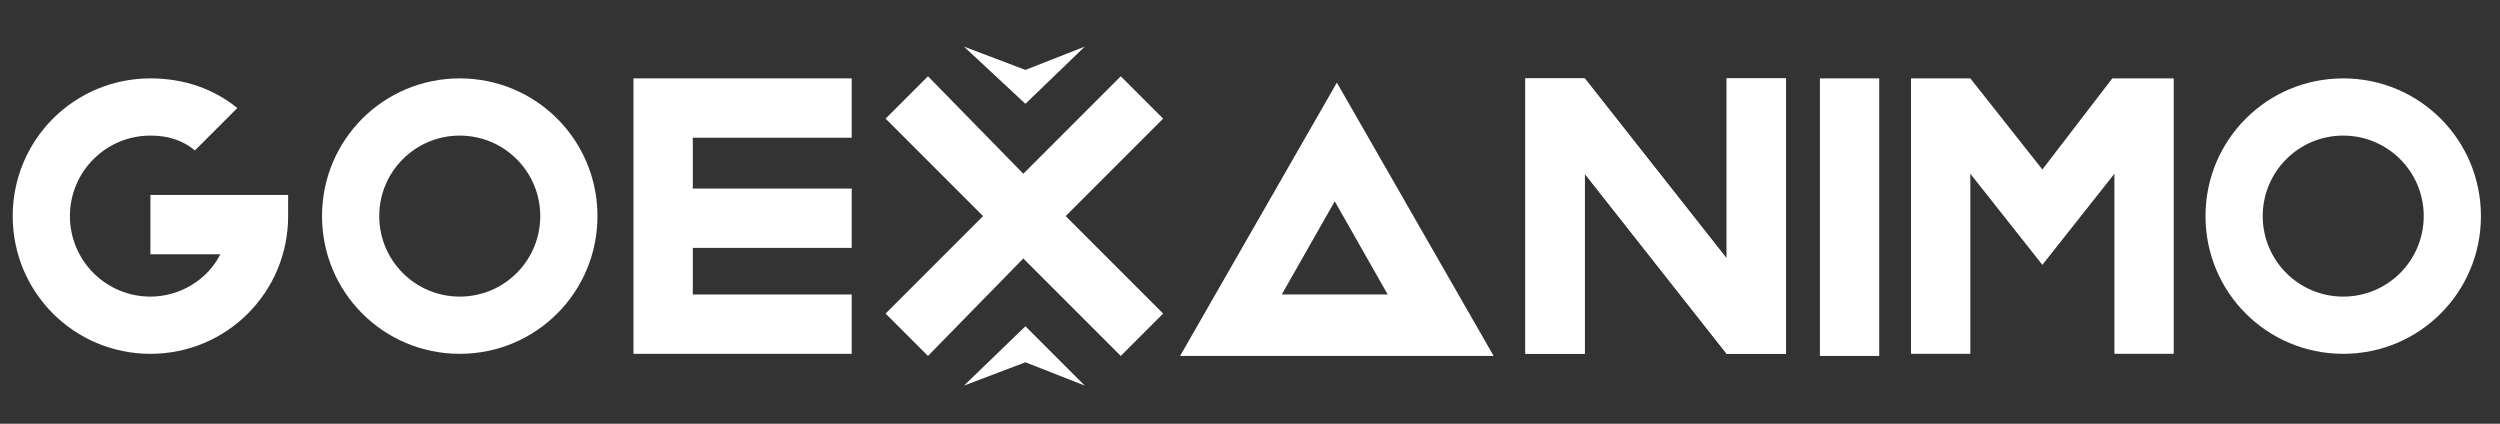 <?xml version="1.0" encoding="utf-8"?>
<!-- Generator: Adobe Illustrator 21.1.0, SVG Export Plug-In . SVG Version: 6.00 Build 0)  -->
<svg version="1.1" id="Layer_1" xmlns="http://www.w3.org/2000/svg" xmlns:xlink="http://www.w3.org/1999/xlink" x="0px" y="0px"
	 viewBox="0 0 118 20" style="enable-background:new 0 0 118 20;" xml:space="preserve">
<rect x="0" y="0" width="118" height="20" fill="#333333" stroke="none"/>
<style type="text/css">
	.st0{fill:#FFFFFF;}
</style>
<g>
	<g>
		<polygon id="XMLID_26_" class="st0" points="48.4,3.3 45.5,2.2 48.4,4.9 51.2,2.2 		"/>
		<polygon id="XMLID_4_" class="st0" points="48.4,17.1 45.5,18.2 48.4,15.4 51.2,18.2 		"/>
		<g>
			<polygon class="st0" points="29.9,16.7 40.2,16.7 40.2,13.9 32.7,13.9 32.7,11.7 40.2,11.7 40.2,8.9 32.7,8.9 32.7,6.5 40.2,6.5 
				40.2,3.7 29.9,3.7 			"/>
			<rect x="85.9" y="3.7" class="st0" width="2.8" height="13.1"/>
			<polygon class="st0" points="99.8,3.7 99.7,3.7 96.4,8 93,3.7 93,3.7 90.2,3.7 90.2,16.7 93,16.7 93,8.2 96.4,12.5 96.4,12.5 
				96.4,12.5 99.8,8.2 99.8,16.7 102.6,16.7 102.6,3.7 99.8,3.7 			"/>
			<polygon class="st0" points="81.5,12.2 74.8,3.7 72,3.7 72,16.7 74.8,16.7 74.8,8.2 81.5,16.7 81.5,16.7 82.9,16.7 84.3,16.7 
				84.3,3.7 81.5,3.7 			"/>
			<polygon class="st0" points="52.9,3.6 48.3,8.2 43.8,3.6 41.8,5.6 46.4,10.2 41.8,14.8 43.8,16.8 48.3,12.2 52.9,16.8 54.9,14.8 
				50.3,10.2 54.9,5.6 			"/>
			<path class="st0" d="M63.1,3.9l-7.4,12.9h14.8L63.1,3.9z M60.5,13.9l2.5-4.4l2.5,4.4H60.5z"/>
			<path class="st0" d="M110.6,3.7c-3.6,0-6.5,2.9-6.5,6.5c0,3.6,2.9,6.5,6.5,6.5s6.5-2.9,6.5-6.5C117.1,6.6,114.2,3.7,110.6,3.7z
				 M110.6,14c-2.1,0-3.8-1.7-3.8-3.8s1.7-3.8,3.8-3.8s3.8,1.7,3.8,3.8S112.7,14,110.6,14z"/>
		</g>
	</g>
	<polygon class="st0" points="81.5,12.2 74.8,3.7 72,3.7 72,16.7 74.8,16.7 74.8,8.2 81.5,16.7 81.5,16.7 84.3,16.7 84.3,3.7 
		81.5,3.7 	"/>
	<path class="st0" d="M13.6,9.2H7.1V12h3.3c-0.6,1.2-1.9,2-3.3,2c-2.1,0-3.8-1.7-3.8-3.8c0-2.1,1.7-3.8,3.8-3.8
		c0.8,0,1.5,0.2,2.1,0.7l2-2c-1.1-0.9-2.5-1.4-4.1-1.4c-3.6,0-6.5,2.9-6.5,6.5c0,3.6,2.9,6.5,6.5,6.5s6.5-2.9,6.5-6.5
		C13.6,9.9,13.6,9.5,13.6,9.2z"/>
	<path class="st0" d="M21.7,3.7c-3.6,0-6.5,2.9-6.5,6.5c0,3.6,2.9,6.5,6.5,6.5c3.6,0,6.5-2.9,6.5-6.5C28.2,6.6,25.3,3.7,21.7,3.7z
		 M21.7,14c-2.1,0-3.8-1.7-3.8-3.8s1.7-3.8,3.8-3.8c2.1,0,3.8,1.7,3.8,3.8S23.8,14,21.7,14z"/>
</g>
</svg>
